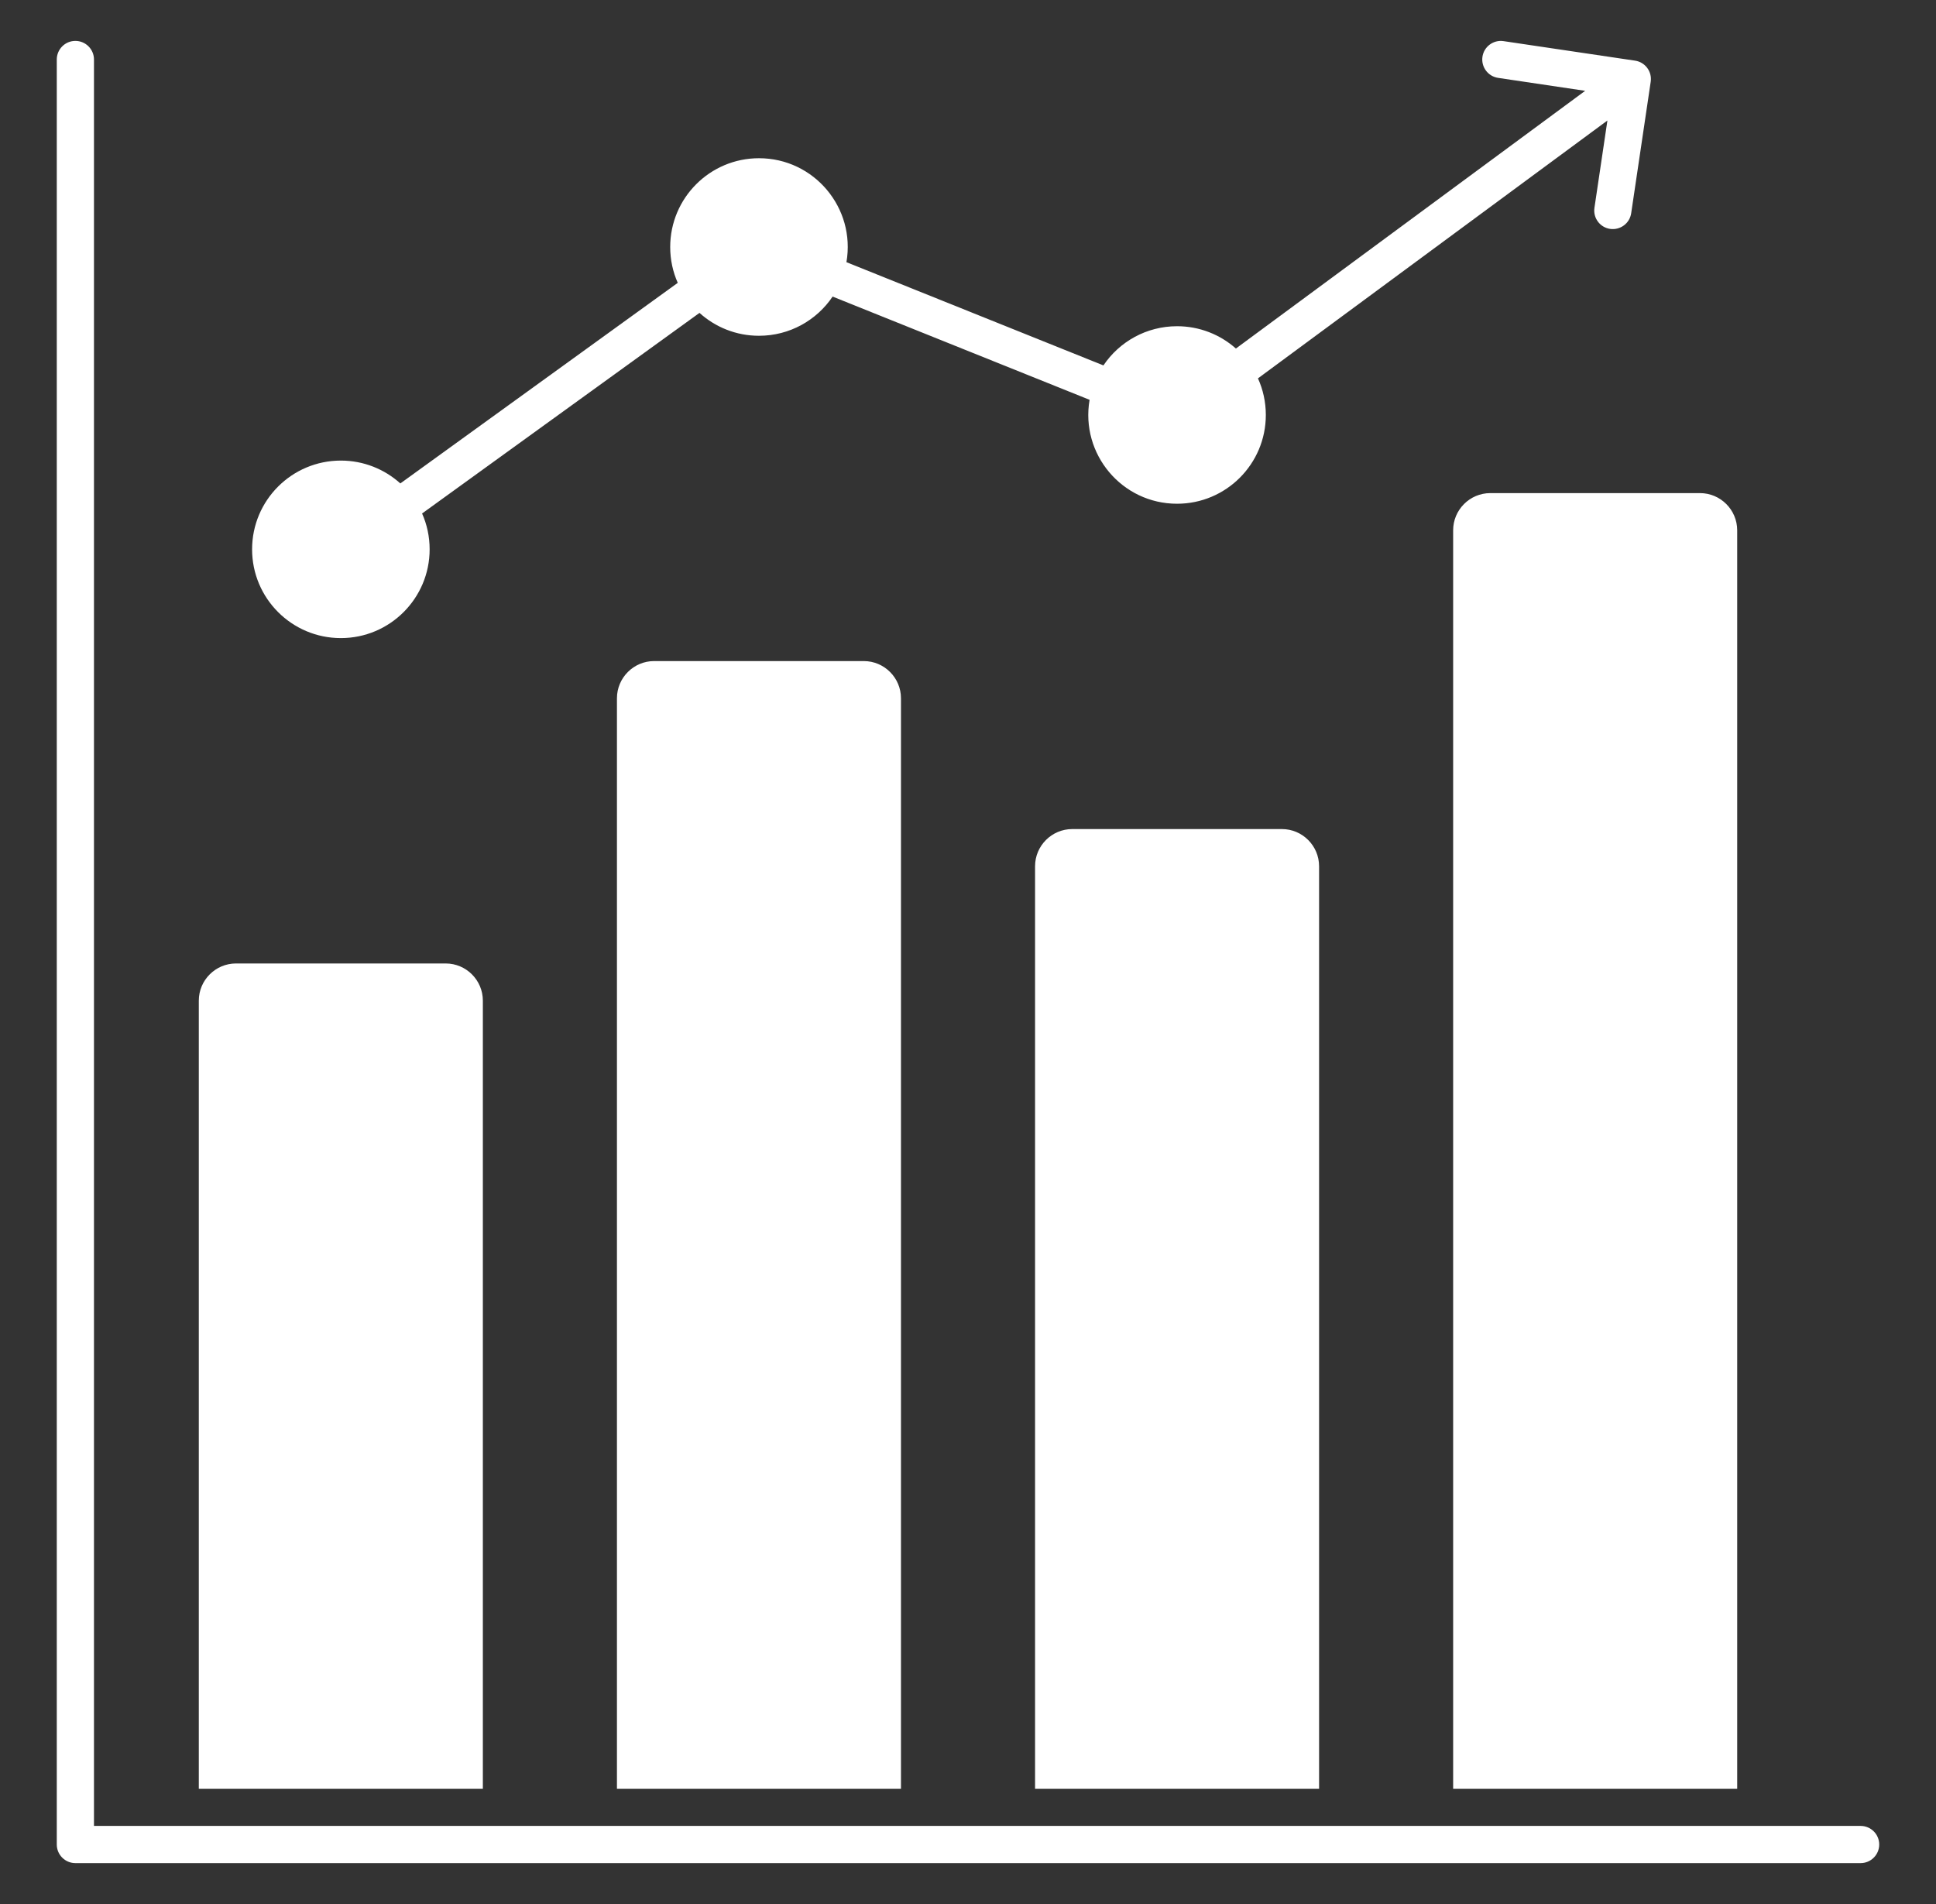 <svg width="61" height="60" viewBox="0 0 61 60" fill="none" xmlns="http://www.w3.org/2000/svg">
<rect x="0" y="0" width="61" height="60" fill="#333333" stroke="none"/>
<path fill-rule="evenodd" clip-rule="evenodd" d="M58.625 57.539C58.948 57.539 59.211 57.802 59.211 58.125C59.211 58.448 58.948 58.711 58.625 58.711H2.375C2.052 58.711 1.789 58.448 1.789 58.125V1.875C1.789 1.552 2.052 1.289 2.375 1.289C2.698 1.289 2.961 1.552 2.961 1.875V57.539H58.625ZM46.958 15.539C46.312 15.539 45.786 16.065 45.786 16.711V56.367H54.736V16.711C54.736 16.065 54.209 15.539 53.564 15.539H46.958ZM50.647 3.796L50.238 6.55C50.191 6.87 50.413 7.167 50.732 7.213C51.052 7.259 51.35 7.038 51.396 6.718L52.011 2.575C52.058 2.255 51.836 1.957 51.516 1.911L47.373 1.296C47.053 1.249 46.755 1.471 46.709 1.791C46.664 2.111 46.884 2.407 47.204 2.454L49.946 2.862L38.941 10.983C38.448 10.546 37.798 10.28 37.087 10.28C36.12 10.28 35.268 10.77 34.767 11.515L26.67 8.262C26.965 6.553 25.652 4.986 23.914 4.986C22.369 4.986 21.117 6.239 21.117 7.784C21.117 8.186 21.201 8.568 21.355 8.913L12.614 15.234C12.118 14.787 11.46 14.514 10.74 14.514C9.195 14.514 7.943 15.766 7.943 17.311C7.943 18.855 9.195 20.108 10.74 20.108C12.284 20.108 13.537 18.855 13.537 17.311C13.537 16.909 13.453 16.527 13.299 16.181L22.04 9.86C22.536 10.308 23.193 10.581 23.914 10.581C24.881 10.581 25.733 10.091 26.234 9.346L34.331 12.599C34.037 14.307 35.349 15.874 37.087 15.874C38.632 15.874 39.884 14.621 39.884 13.077C39.884 12.666 39.795 12.274 39.636 11.923L50.648 3.797L50.647 3.796ZM7.436 30.361C6.791 30.361 6.264 30.887 6.264 31.533V56.368H15.214V31.533C15.214 30.887 14.688 30.361 14.042 30.361H7.436ZM20.61 20.832C19.965 20.832 19.439 21.359 19.439 22.004V56.367H28.388V22.004C28.388 21.359 27.862 20.832 27.216 20.832H20.61ZM33.785 26.126C33.139 26.126 32.613 26.652 32.613 27.298V56.367H41.562V27.298C41.562 26.652 41.036 26.126 40.391 26.126H33.785Z" fill="white"/>
</svg>
